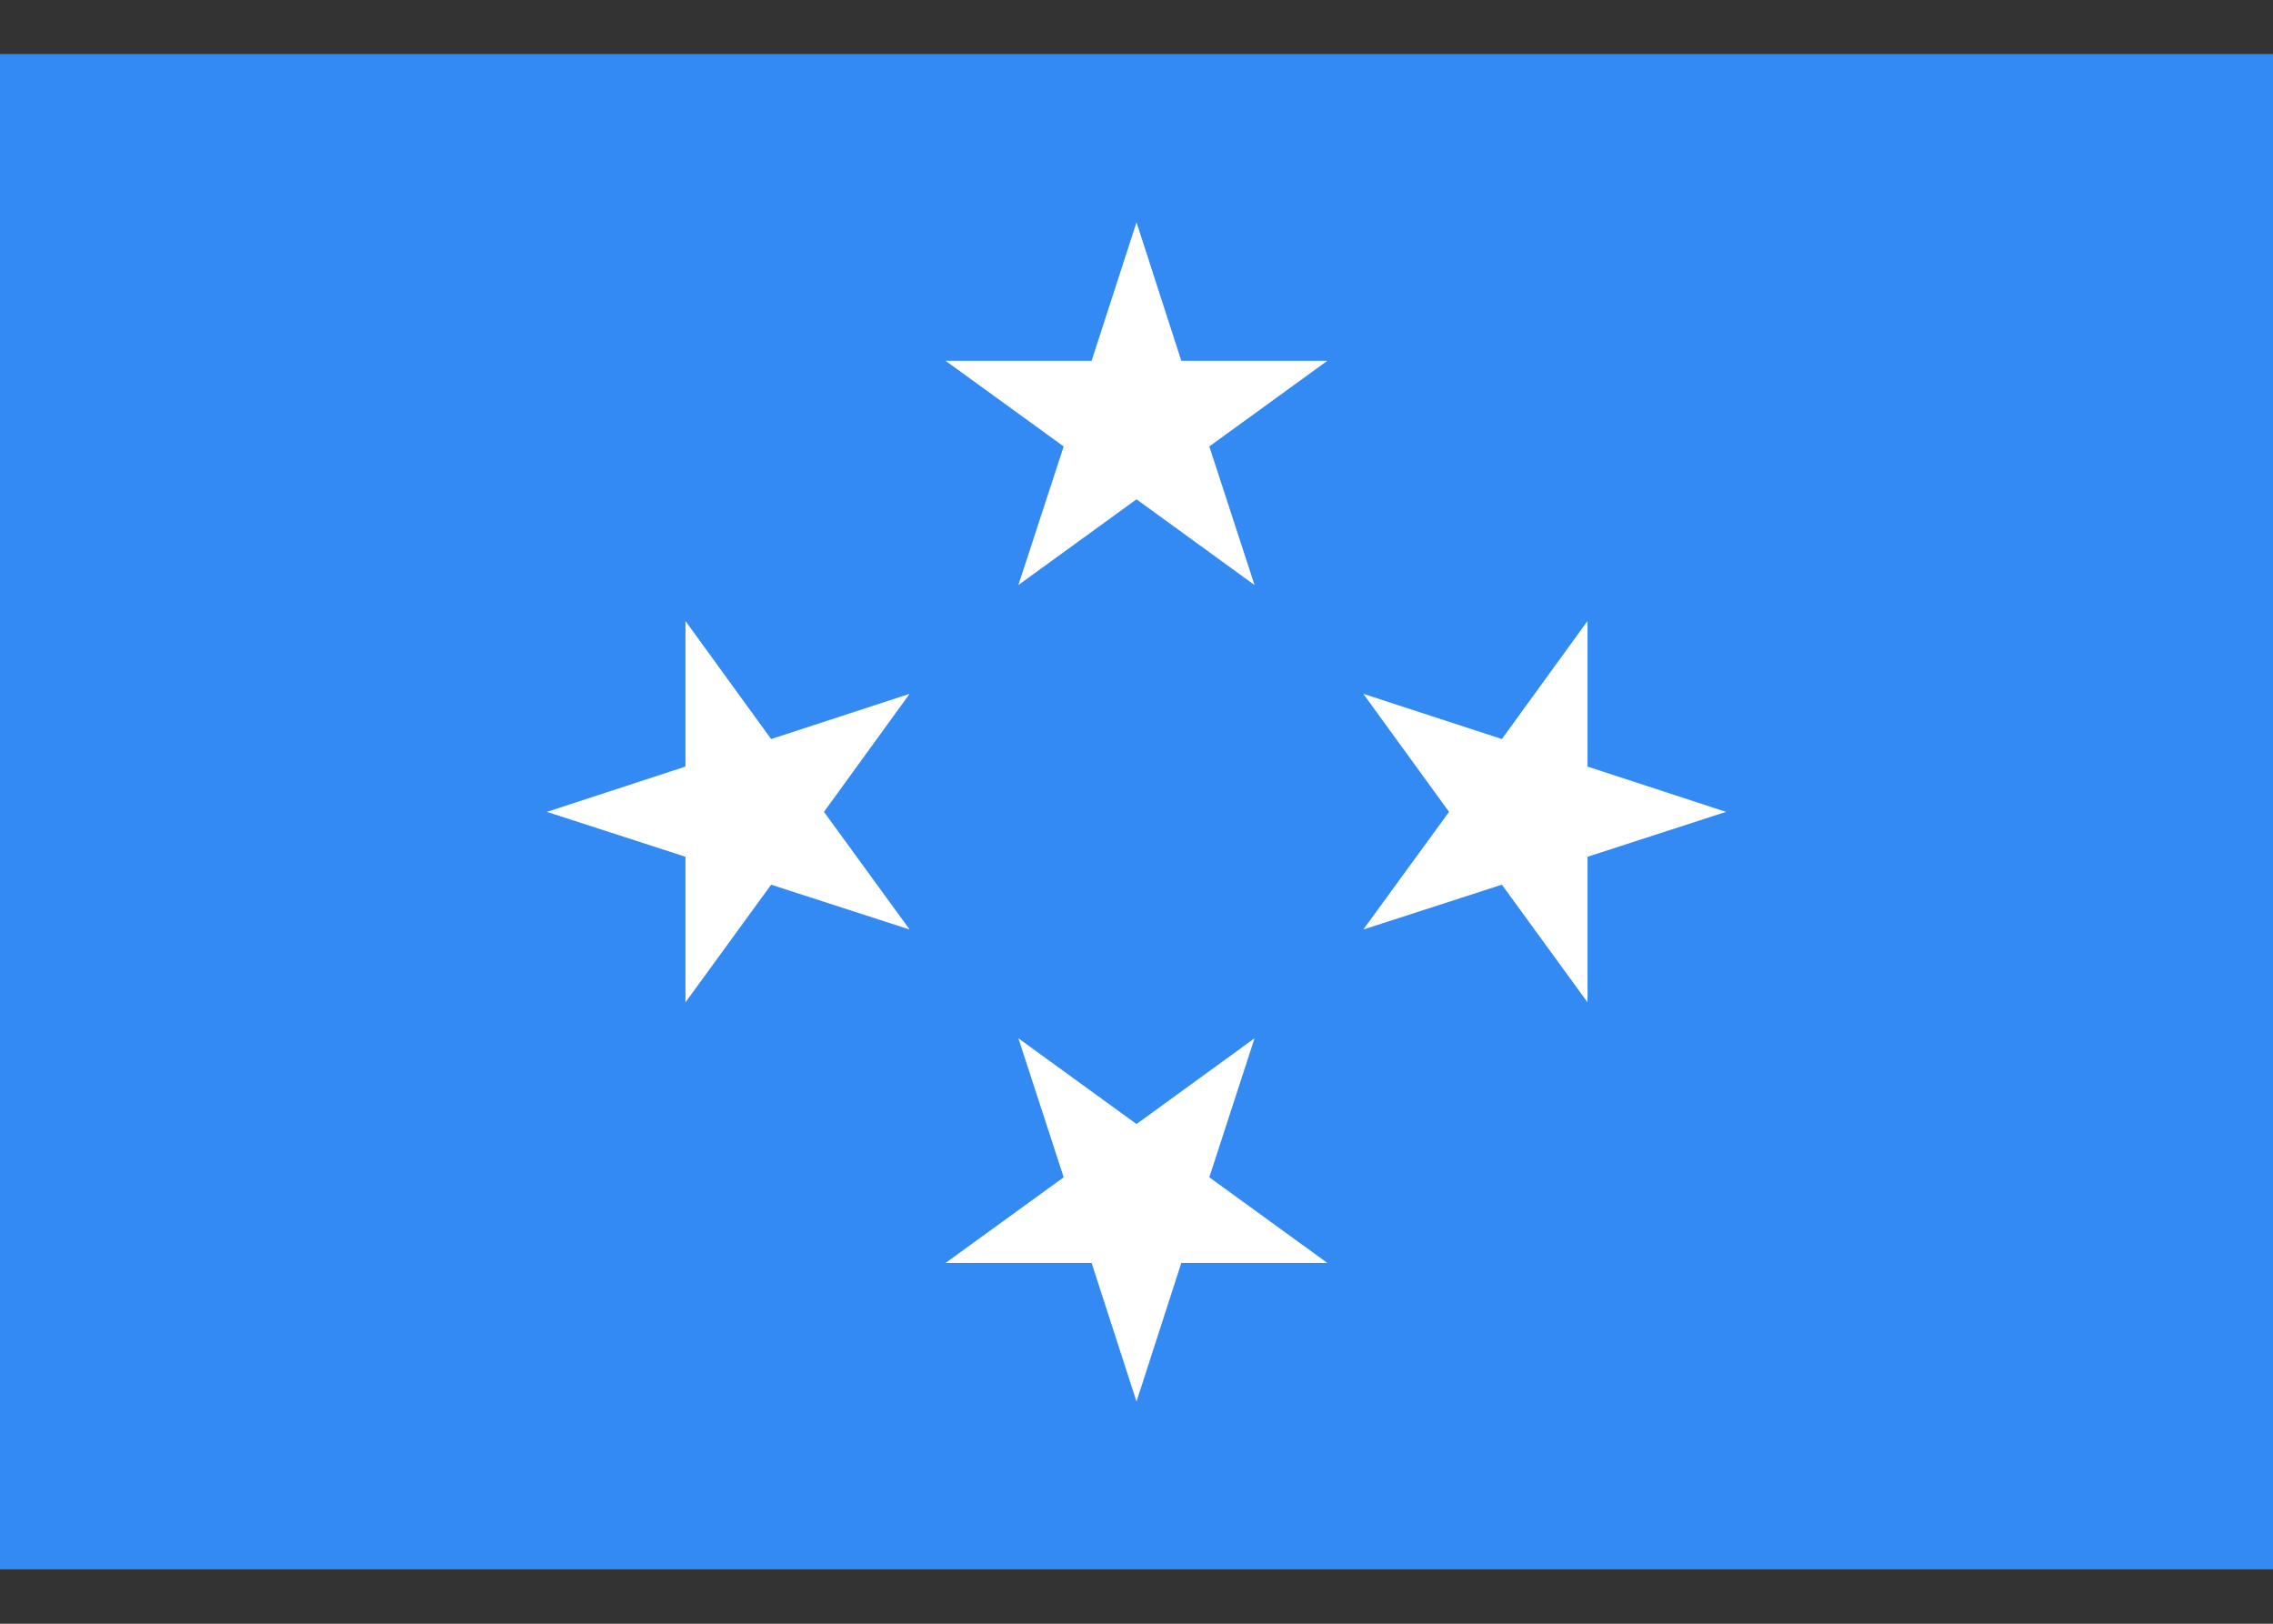 <?xml version="1.0" encoding="UTF-8"?>
<svg xmlns="http://www.w3.org/2000/svg" width="28" height="20" viewBox="0 0 28 20" fill="none">
  <rect x="0" y="0" width="28" height="20" fill="#333333" stroke="none"/>
  <g clip-path="url(#clip0_601_1317)">
    <path d="M0 0.665H28V19.33H0V0.665Z" fill="#338AF3"></path>
    <path d="M14 2.738L14.552 4.444H16.351L14.897 5.499L15.454 7.206L14 6.15L12.545 7.206L13.103 5.499L11.648 4.444H13.447L14 2.738ZM6.737 10L8.444 9.442V7.649L9.499 9.103L11.205 8.546L10.15 10L11.205 11.449L9.499 10.897L8.444 12.346V10.553L6.737 10ZM14 17.263L13.447 15.556H11.648L13.103 14.501L12.545 12.789L14 13.845L15.454 12.789L14.897 14.501L16.351 15.556H14.552L14 17.263ZM21.262 10L19.556 10.553V12.346L18.501 10.897L16.794 11.449L17.85 10L16.794 8.546L18.501 9.103L19.556 7.649V9.442L21.262 10Z" fill="white"></path>
  </g>
  <defs>
    <clipPath id="clip0_601_1317">
      <rect width="28" height="18.665" fill="white" transform="translate(0 0.665)"></rect>
    </clipPath>
  </defs>
</svg>
